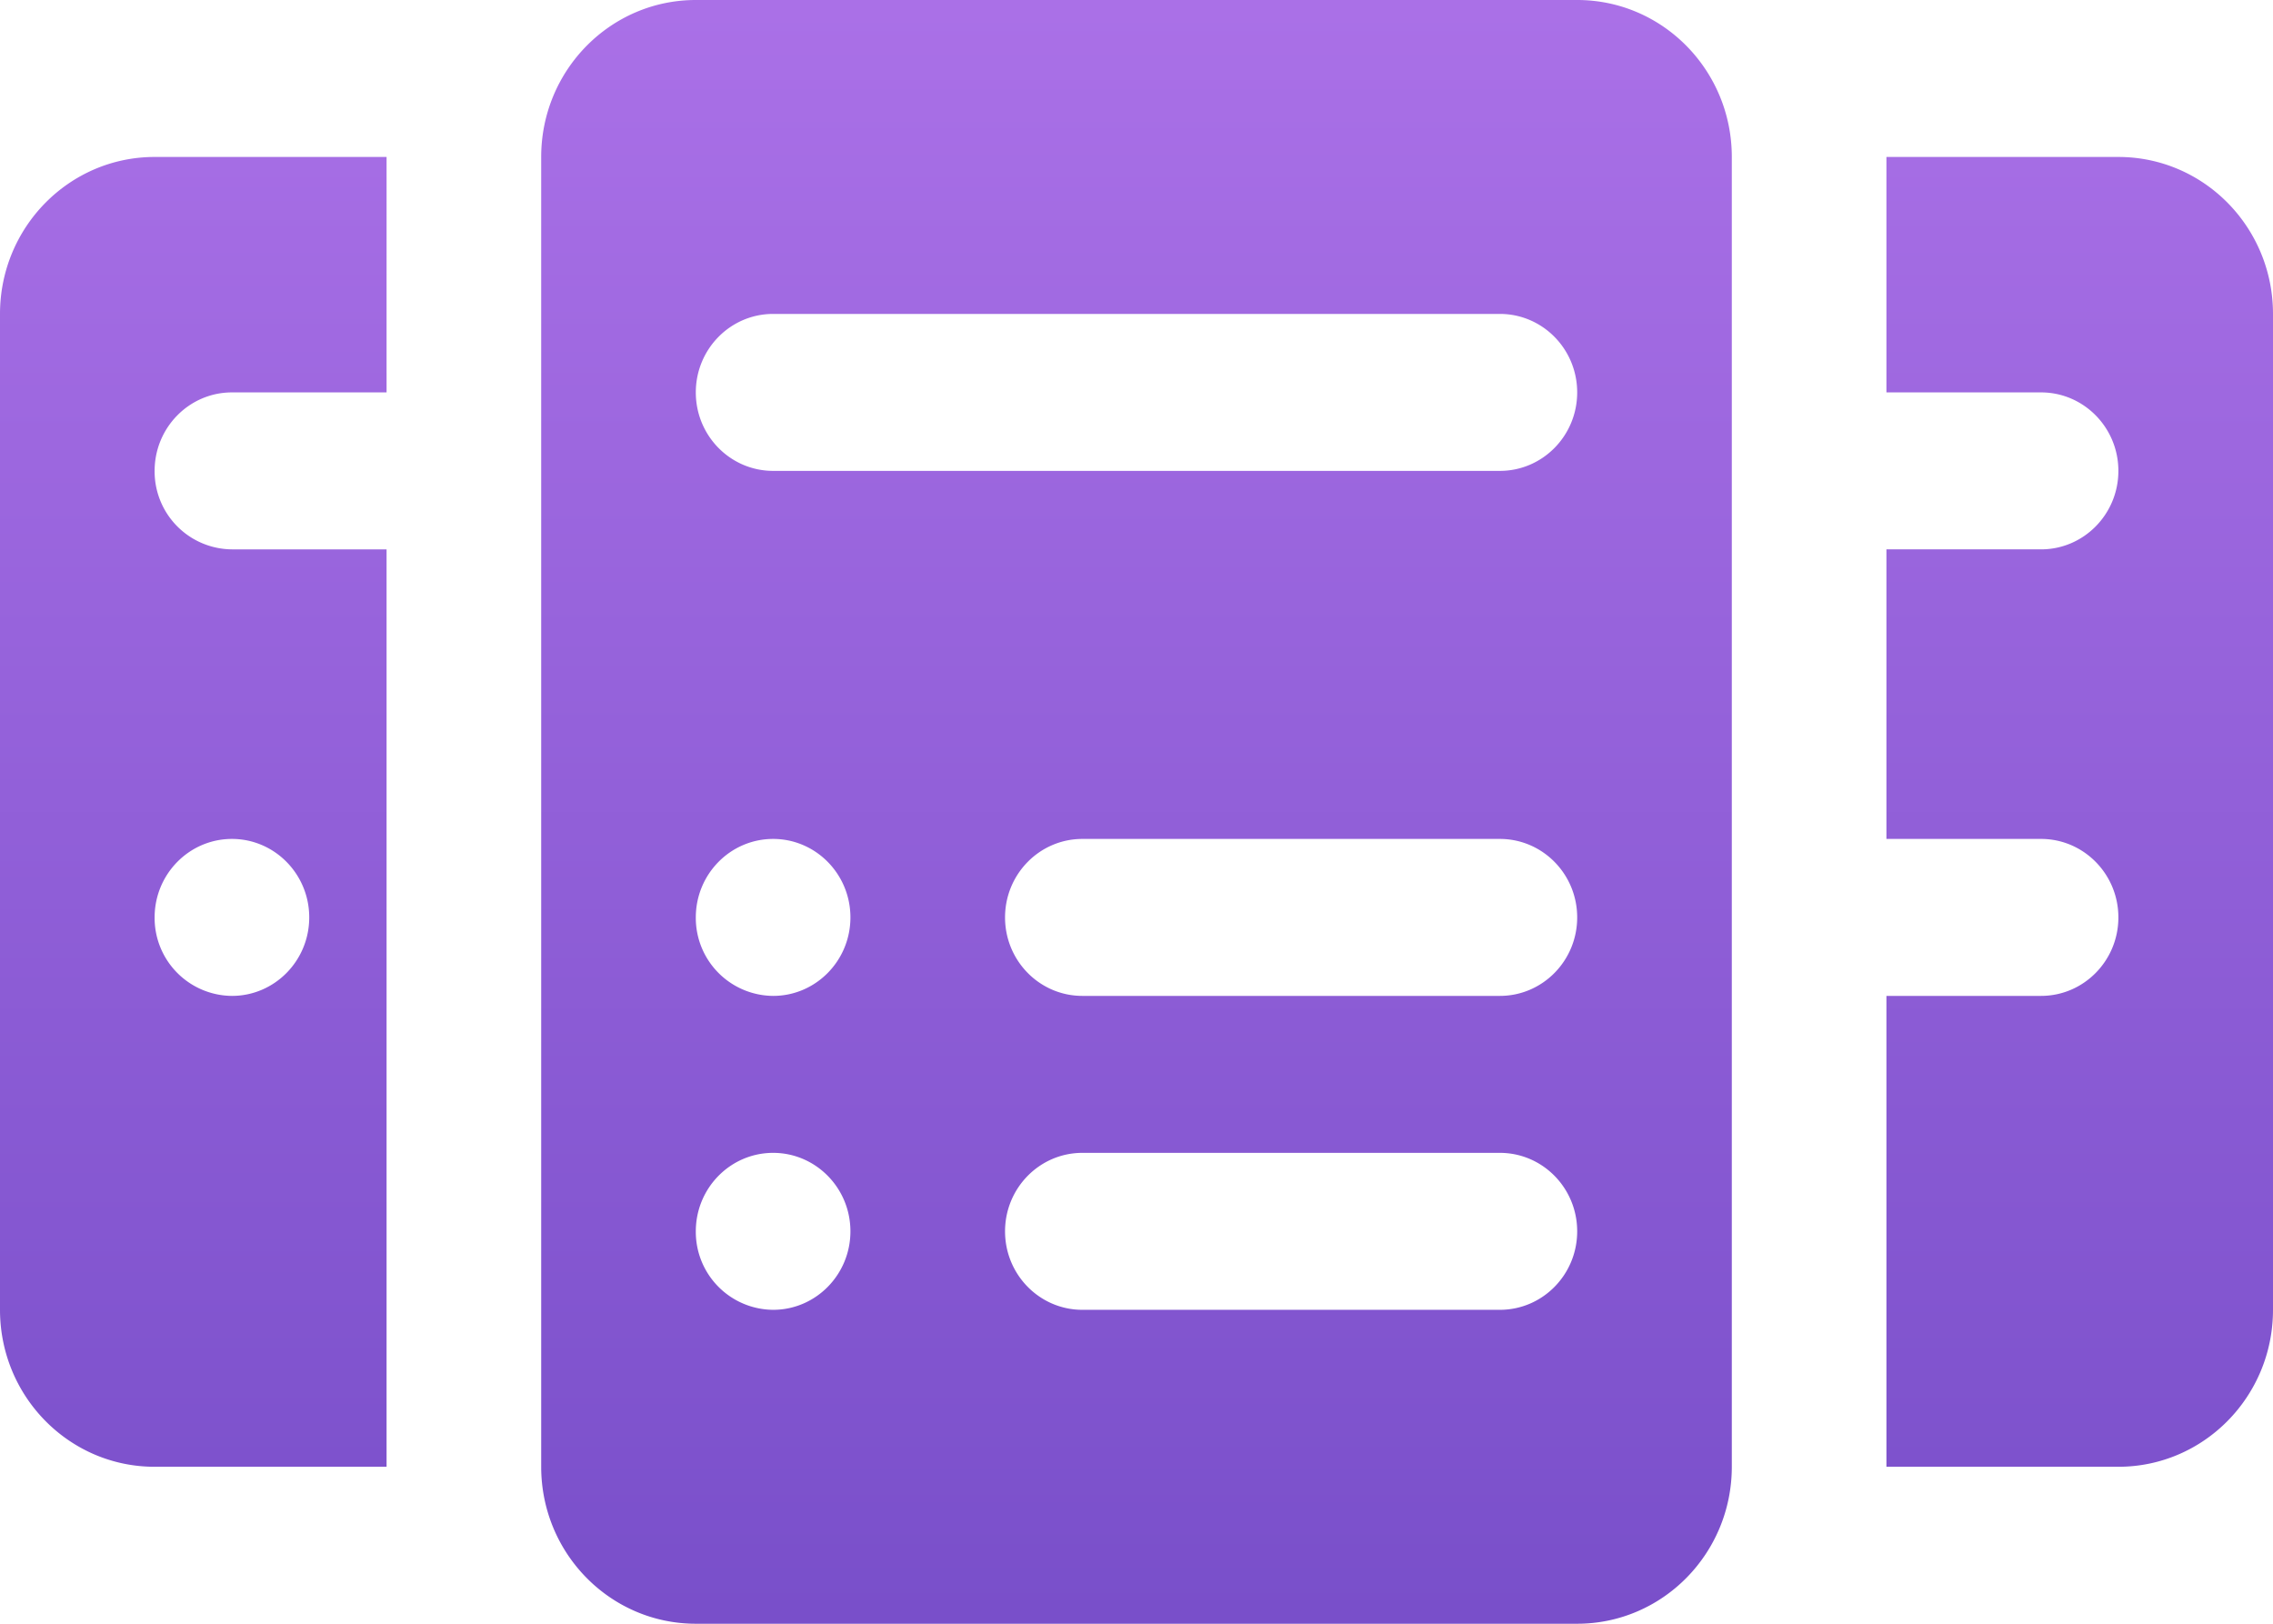 <svg xmlns="http://www.w3.org/2000/svg" width="42" height="30" viewBox="0 0 42 30">
    <defs>
        <linearGradient id="a" x1="36.856%" x2="36.856%" y1="100%" y2="0%">
            <stop offset="0%" stop-color="#794FCA"/>
            <stop offset="100%" stop-color="#AA70E7"/>
        </linearGradient>
    </defs>
    <path fill="url(#a)" fill-rule="nonzero" d="M12.857 0C11.28 0 10 1.298 10 2.9v24.2c0 1.602 1.279 2.9 2.857 2.9h16.286C30.72 30 32 28.702 32 27.1V2.9C32 1.298 30.721 0 29.143 0H12.857zm-10 2.9C1.28 2.9 0 4.198 0 5.8v18.4c0 1.602 1.279 2.9 2.857 2.9h4.286V10.15H4.286A1.44 1.44 0 0 1 2.857 8.7c0-.8.64-1.45 1.429-1.45h2.857V2.9H2.857zm32 0v4.35h2.857c.789 0 1.429.65 1.429 1.45 0 .8-.64 1.45-1.429 1.45h-2.857v5.35h2.857c.789 0 1.429.65 1.429 1.45 0 .8-.64 1.45-1.429 1.45h-2.857v8.7h4.286C40.72 27.1 42 25.802 42 24.2V5.8c0-1.602-1.279-2.9-2.857-2.9h-4.286zM14.286 5.8h13.428c.79 0 1.429.65 1.429 1.45 0 .8-.639 1.45-1.429 1.45H14.286c-.79 0-1.429-.65-1.429-1.45 0-.8.639-1.45 1.429-1.45zm-10 9.7c.788 0 1.428.65 1.428 1.45 0 .8-.64 1.45-1.428 1.45a1.44 1.44 0 0 1-1.429-1.45c0-.8.64-1.45 1.429-1.45zm10 0c.788 0 1.428.65 1.428 1.45 0 .8-.64 1.45-1.428 1.45a1.44 1.44 0 0 1-1.429-1.45c0-.8.64-1.45 1.429-1.45zm5.714 0h7.714c.79 0 1.429.65 1.429 1.45 0 .8-.639 1.45-1.429 1.45H20c-.79 0-1.429-.65-1.429-1.45 0-.8.639-1.45 1.429-1.45zm-5.714 5.8c.788 0 1.428.65 1.428 1.45 0 .8-.64 1.45-1.428 1.45a1.44 1.44 0 0 1-1.429-1.45c0-.8.64-1.45 1.429-1.45zm5.714 0h7.714c.79 0 1.429.65 1.429 1.45 0 .8-.639 1.45-1.429 1.45H20c-.79 0-1.429-.65-1.429-1.45 0-.8.639-1.45 1.429-1.45z"/>
</svg>
